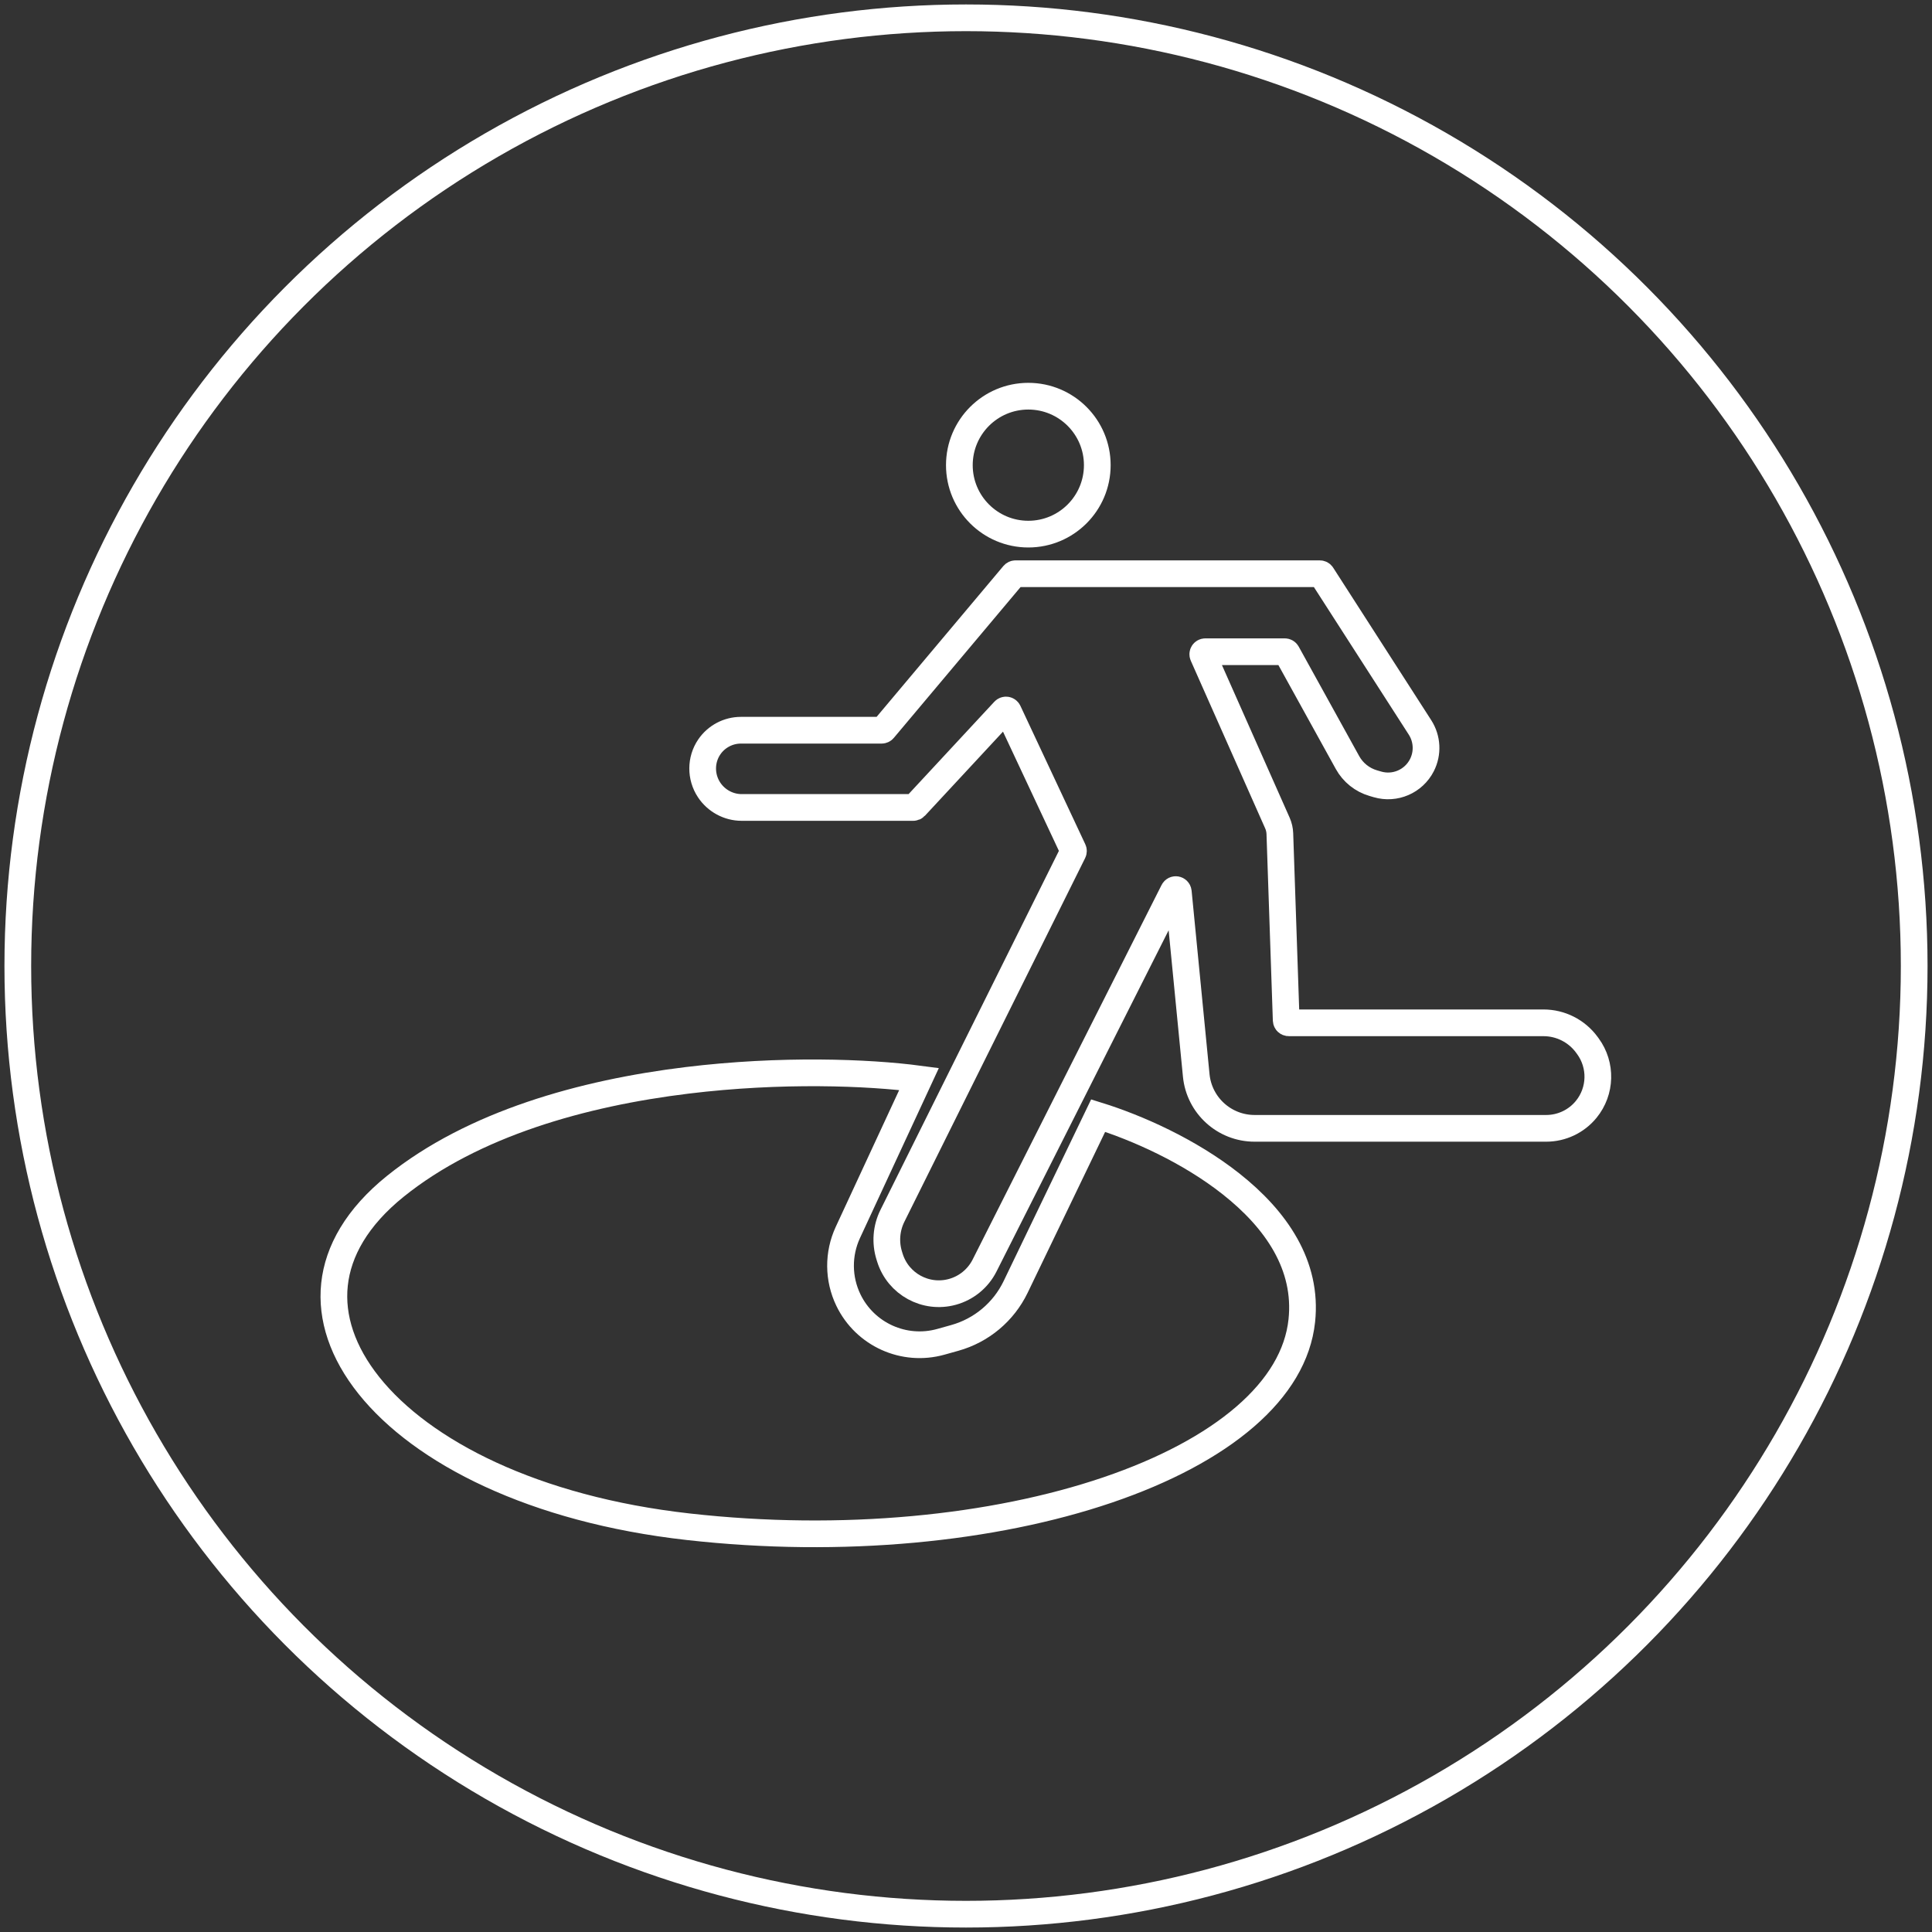 <svg width="217" height="217" viewBox="0 0 217 217" fill="none" xmlns="http://www.w3.org/2000/svg">
<rect x="0" y="0" width="217" height="217" fill="#333333" stroke="none"/>
<circle cx="108.5" cy="108.5" r="106.5" stroke="white" style="stroke:white;stroke-opacity:1;" stroke-width="3"/>
<path d="M103.227 121.191L95.232 138.424C94.112 140.839 94.134 143.629 95.293 146.026C97.164 149.895 101.538 151.868 105.677 150.711L107.241 150.273C110.236 149.436 112.725 147.35 114.075 144.548L123.344 125.303C127.684 126.656 133.544 129.24 138.266 132.971C143.368 137.002 146.877 142.139 146.217 148.337C145.804 152.225 143.618 155.865 139.852 159.119C136.081 162.378 130.798 165.18 124.404 167.353C111.618 171.698 94.661 173.435 77.283 171.48C59.946 169.531 47.406 163.089 41.438 155.617C38.471 151.903 37.173 148.002 37.57 144.266C37.967 140.536 40.08 136.723 44.419 133.232C53.147 126.212 65.486 122.773 77.147 121.347C87.714 120.055 97.533 120.439 103.227 121.191Z" stroke="white" style="stroke:white;stroke-opacity:1;" stroke-width="3" stroke-linecap="round"/>
<path d="M148.239 64.441H114.062C113.978 64.441 113.898 64.479 113.843 64.543L99.243 81.916C99.189 81.981 99.109 82.018 99.024 82.018H83.221C81.801 82.018 80.471 82.719 79.669 83.891C78.679 85.338 78.677 87.259 79.645 88.72C80.454 89.942 81.832 90.692 83.297 90.692H102.583C102.662 90.692 102.738 90.659 102.792 90.6L112.781 79.839C112.92 79.69 113.164 79.728 113.25 79.912L120.54 95.462C120.577 95.541 120.576 95.633 120.538 95.711L100.235 136.56C99.544 137.951 99.418 139.555 99.883 141.037L99.957 141.275C100.885 144.231 103.985 145.921 106.972 145.101C108.54 144.67 109.853 143.596 110.585 142.144L131.806 100.075C131.935 99.819 132.318 99.891 132.346 100.176L134.36 120.789C134.69 124.161 137.525 126.733 140.913 126.733H173.669C175.41 126.733 177.06 125.95 178.161 124.601C179.833 122.553 179.908 119.633 178.344 117.502L178.232 117.349C177.094 115.798 175.284 114.882 173.36 114.882H144.75C144.596 114.882 144.469 114.759 144.464 114.605L143.751 93.633C143.737 93.222 143.644 92.818 143.477 92.442L135.119 73.603C135.035 73.414 135.174 73.201 135.381 73.201H144.305C144.409 73.201 144.505 73.258 144.555 73.349L151.349 85.647C151.969 86.77 153.008 87.602 154.24 87.961L154.713 88.1C156.678 88.674 158.774 87.77 159.705 85.947C160.395 84.596 160.315 82.979 159.494 81.703L148.48 64.573C148.427 64.491 148.337 64.441 148.239 64.441Z" stroke="white" style="stroke:white;stroke-opacity:1;" stroke-width="3" stroke-linecap="round"/>
<circle cx="115.5" cy="52.246" r="7.746" stroke="white" style="stroke:white;stroke-opacity:1;" stroke-width="3"/>
</svg>
